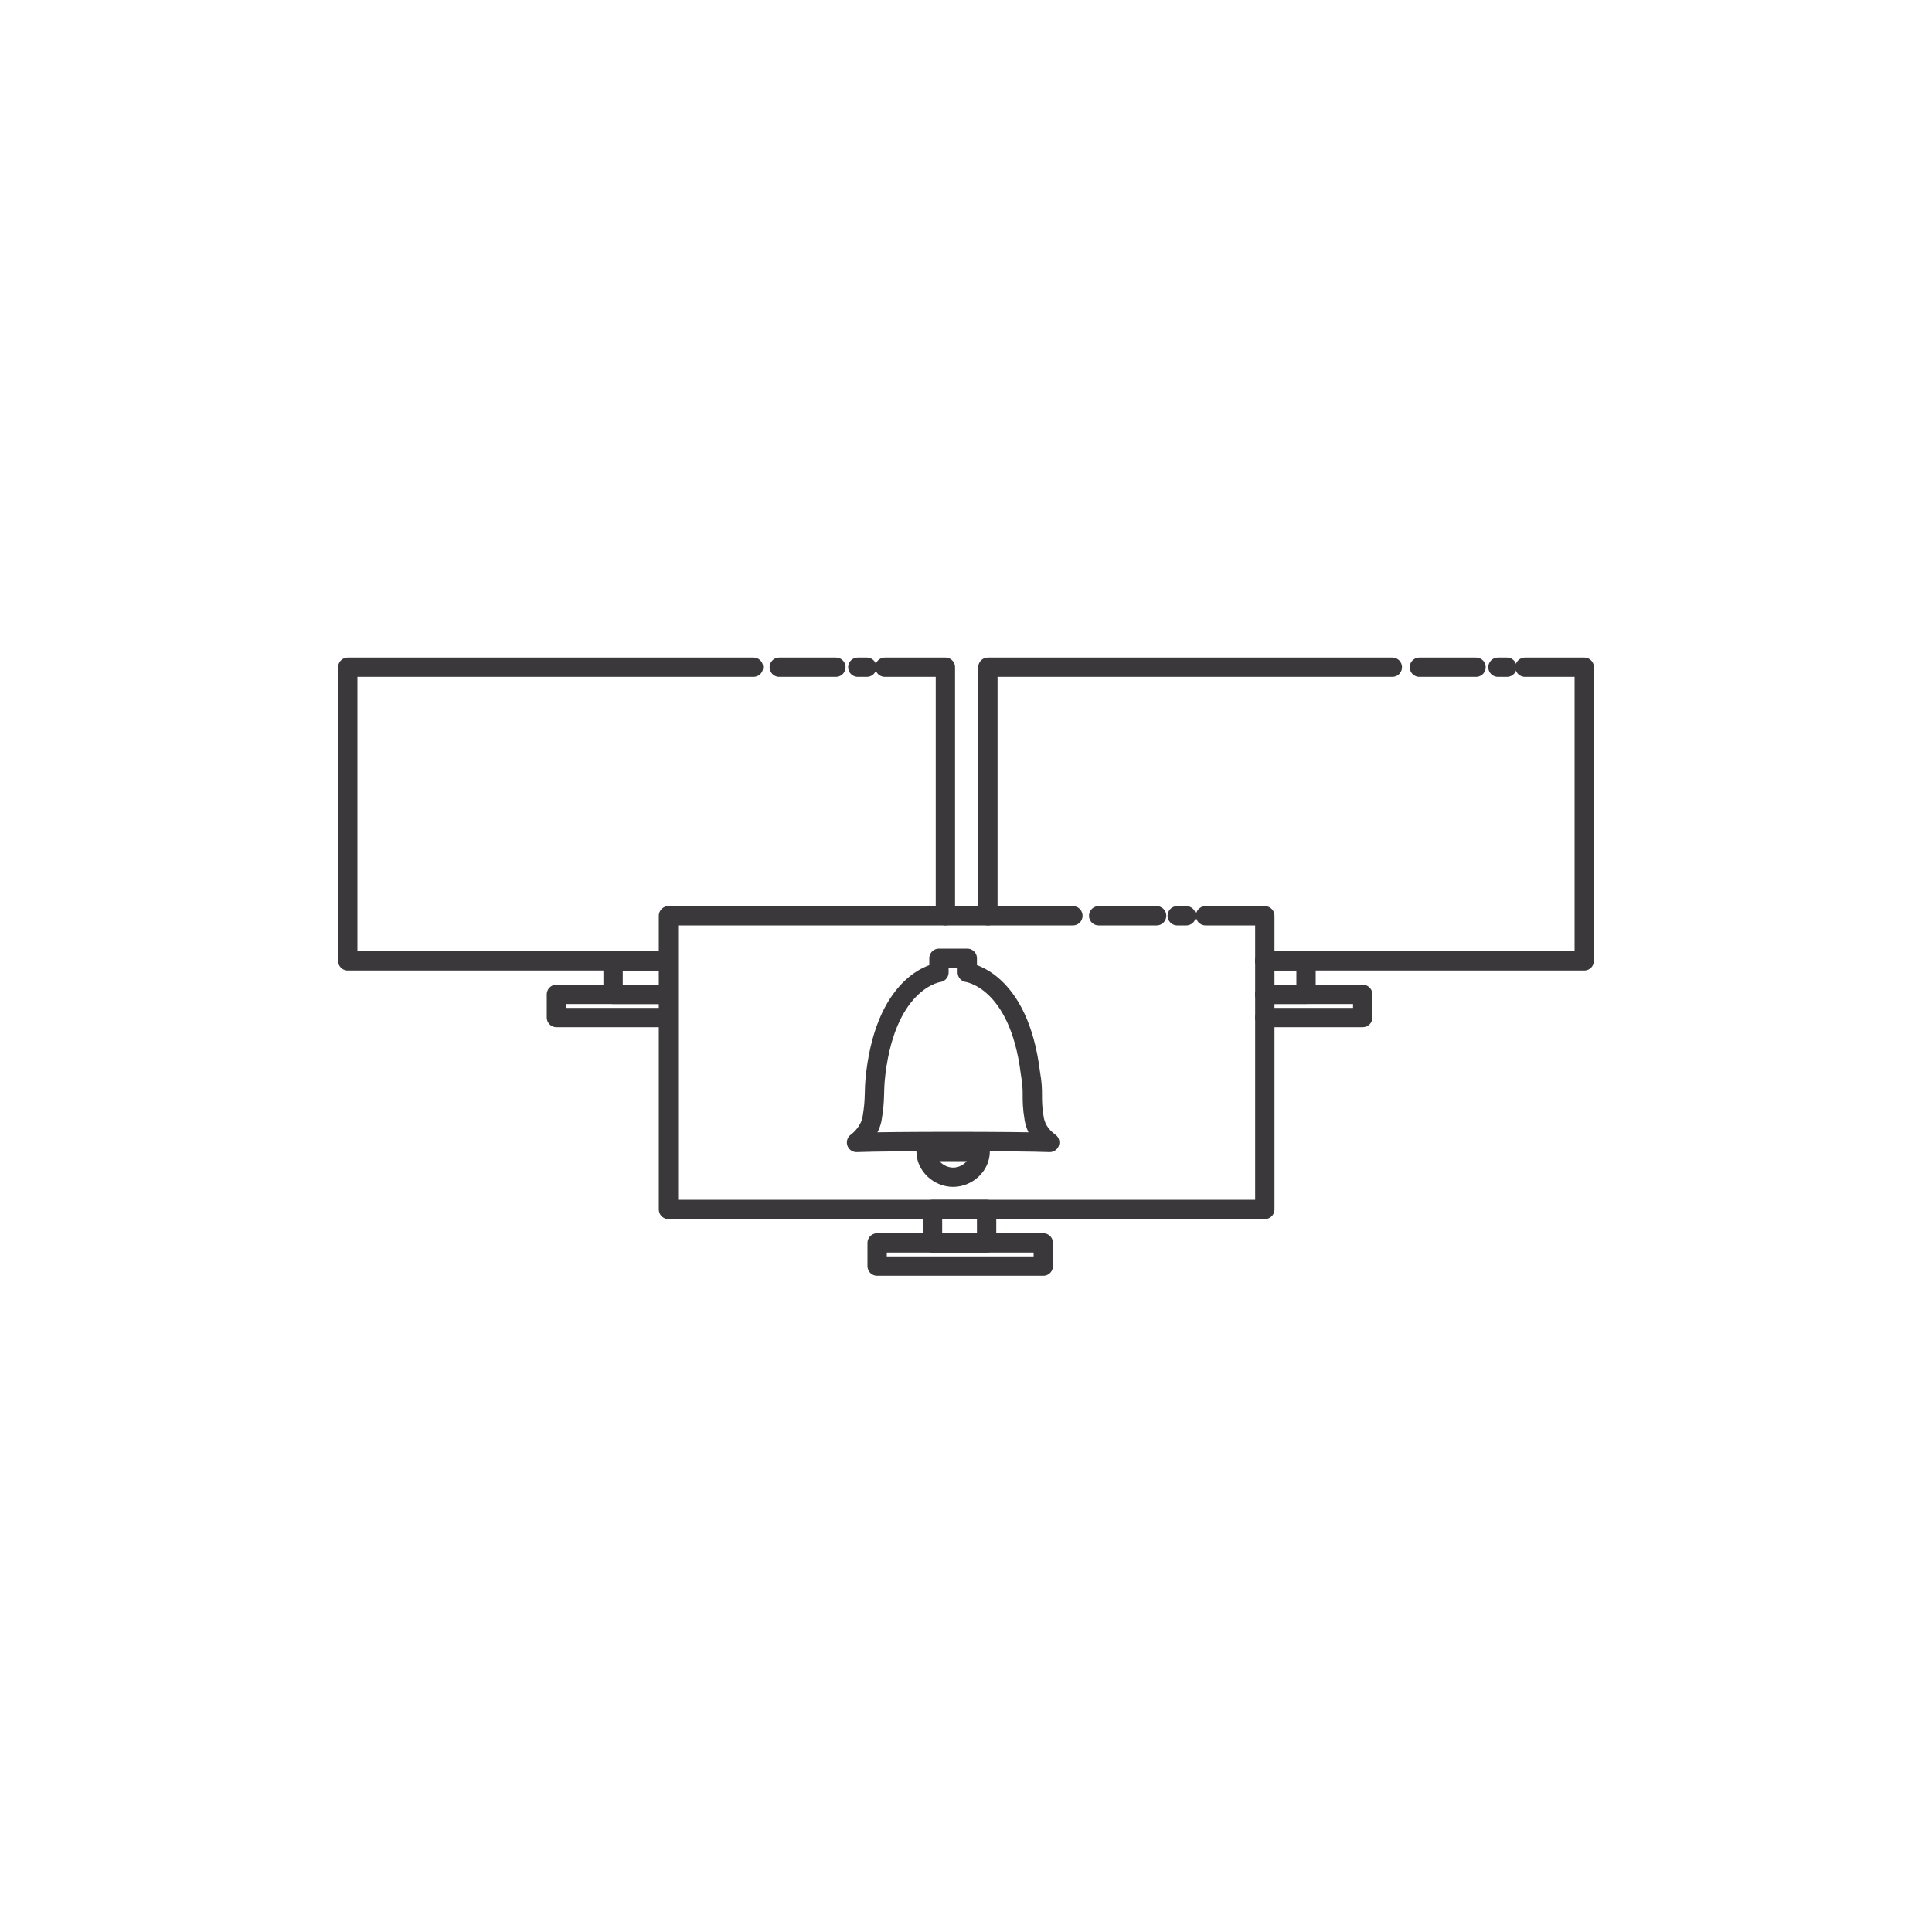 <?xml version="1.0" encoding="utf-8"?>
<!-- Generator: Adobe Illustrator 22.1.0, SVG Export Plug-In . SVG Version: 6.00 Build 0)  -->
<svg version="1.1" xmlns="http://www.w3.org/2000/svg" xmlns:xlink="http://www.w3.org/1999/xlink" x="0px" y="0px"
	 viewBox="0 0 150 150" style="enable-background:new 0 0 150 150;" xml:space="preserve">
<style type="text/css">
	.st0{fill:none;stroke:#BDBEC1;stroke-linecap:round;stroke-linejoin:round;stroke-miterlimit:10;}
	.st1{fill:#EEEEEE;}
	.st2{fill:#FFFFFF;stroke:#EEEEEE;stroke-width:6.415;stroke-miterlimit:10;}
	.st3{fill:none;stroke:#EEEEEE;stroke-width:6.415;stroke-linecap:round;stroke-linejoin:round;stroke-miterlimit:10;}
	.st4{fill:#D6D5D4;}
	.st5{fill:#666565;}
	.st6{fill:#232426;}
	.st7{fill:none;stroke:#050604;stroke-width:0.5;stroke-linecap:round;stroke-linejoin:round;stroke-miterlimit:10;}
	.st8{fill:none;stroke:#050604;stroke-linecap:round;stroke-linejoin:round;stroke-miterlimit:10;}
	.st9{fill:#B7B6B6;}
	.st10{fill:#919090;}
	.st11{opacity:0.8;}
	.st12{fill:none;stroke:#FF8500;stroke-width:6.155;stroke-linecap:round;stroke-linejoin:round;stroke-miterlimit:10;}
	.st13{fill:none;stroke:#FF8500;stroke-width:6.462;stroke-linecap:round;stroke-linejoin:round;stroke-miterlimit:10;}
	
		.st14{opacity:0.6;fill:none;stroke:#FF8500;stroke-width:6.155;stroke-linecap:round;stroke-linejoin:round;stroke-miterlimit:10;}
	
		.st15{opacity:0.6;fill:none;stroke:#FF8500;stroke-width:6.462;stroke-linecap:round;stroke-linejoin:round;stroke-miterlimit:10;}
	.st16{fill:none;stroke:#3A383A;stroke-linecap:round;stroke-linejoin:round;stroke-miterlimit:10;}
	.st17{fill:#3A383A;}
	.st18{fill:none;stroke:#BDBEC1;stroke-linecap:round;stroke-linejoin:round;}
	.st19{fill:none;stroke:#BDBEC1;stroke-linecap:round;stroke-linejoin:round;stroke-dasharray:12.021,12.021;}
	.st20{fill:none;stroke:#EEEEEE;stroke-width:1.917;stroke-linecap:round;stroke-linejoin:round;stroke-miterlimit:10;}
	.st21{fill:none;stroke:#EEEEEE;stroke-width:5.753;stroke-linecap:round;stroke-linejoin:round;stroke-miterlimit:10;}
	.st22{fill:none;stroke:#3A383A;stroke-width:2.844;stroke-linecap:round;stroke-linejoin:round;stroke-miterlimit:10;}
	.st23{fill:#FFFFFF;}
	.st24{fill:none;stroke:#BDBEC1;stroke-linecap:round;stroke-linejoin:round;stroke-miterlimit:10;stroke-dasharray:12;}
	.st25{fill:none;stroke:#C7C8C9;stroke-width:2;stroke-linecap:round;stroke-linejoin:round;stroke-dasharray:4.978,7.964;}
	.st26{fill:none;stroke:#C7C8C9;stroke-width:2;stroke-linecap:round;stroke-linejoin:round;}
	.st27{fill:none;stroke:#C7C8C9;stroke-width:2;stroke-linecap:round;stroke-linejoin:round;stroke-dasharray:5.337,8.54;}
	.st28{fill:none;stroke:#C7C8C9;stroke-width:2;stroke-linecap:round;stroke-linejoin:round;stroke-dasharray:4.995,7.992;}
	.st29{fill:none;stroke:#C7C8C9;stroke-width:2;stroke-linecap:round;stroke-linejoin:round;stroke-dasharray:5.309,8.494;}
	.st30{fill:none;stroke:#C7C8C9;stroke-width:2;stroke-linecap:round;stroke-linejoin:round;stroke-dasharray:5.059,8.094;}
	.st31{fill:none;stroke:#C7C8C9;stroke-width:2;stroke-linecap:round;stroke-linejoin:round;stroke-dasharray:5.093,8.149;}
	.st32{fill:none;stroke:#C7C8C9;stroke-width:2;stroke-linecap:round;stroke-linejoin:round;stroke-dasharray:4.662,7.458;}
	.st33{fill:none;stroke:#C7C8C9;stroke-width:2;stroke-linecap:round;stroke-linejoin:round;stroke-dasharray:5.207,8.331;}
	.st34{fill:none;stroke:#C7C8C9;stroke-width:2;stroke-linecap:round;stroke-linejoin:round;stroke-dasharray:4.603,7.365;}
	.st35{fill:none;stroke:#C7C8C9;stroke-width:2;stroke-linecap:round;stroke-linejoin:round;stroke-dasharray:4.689,7.502;}
	.st36{fill:none;stroke:#C7C8C9;stroke-width:2;stroke-linecap:round;stroke-linejoin:round;stroke-dasharray:5.179,8.286;}
	.st37{fill:none;stroke:#303030;stroke-width:1.721;stroke-linecap:round;stroke-linejoin:round;stroke-miterlimit:10;}
	.st38{fill:none;stroke:#726F72;stroke-width:0.982;stroke-miterlimit:10;}
	.st39{fill:#FF8000;}
	.st40{fill:none;stroke:#3A383A;stroke-width:0.808;stroke-linecap:round;stroke-linejoin:round;stroke-miterlimit:10;}
	.st41{fill:#FFFFFF;stroke:#FF8500;stroke-width:2;stroke-linecap:round;stroke-linejoin:round;stroke-miterlimit:10;}
	.st42{fill:none;stroke:#FF8500;stroke-width:2;stroke-linecap:round;stroke-linejoin:round;stroke-miterlimit:10;}
	.st43{fill:none;stroke:#343638;stroke-linecap:round;stroke-linejoin:round;stroke-miterlimit:10;}
	.st44{fill:none;stroke:#232426;stroke-linecap:round;stroke-linejoin:round;stroke-miterlimit:10;}
	.st45{fill:#05B819;}
	.st46{fill-rule:evenodd;clip-rule:evenodd;fill:#FF8000;}
	.st47{fill-rule:evenodd;clip-rule:evenodd;fill:#FFFFFF;}
	.st48{fill-rule:evenodd;clip-rule:evenodd;fill:none;}
	.st49{fill:none;stroke:#303030;stroke-width:0.914;stroke-miterlimit:10;}
	.st50{fill-rule:evenodd;clip-rule:evenodd;fill:#05B819;}
	.st51{fill:none;stroke:#383737;stroke-width:0.98;stroke-miterlimit:10;}
	.st52{fill:none;}
	.st53{fill:#FFFFFF;stroke:#343638;stroke-width:0.804;stroke-linecap:round;stroke-linejoin:round;stroke-miterlimit:10;}
	.st54{clip-path:url(#SVGID_16_);}
	.st55{fill:#FFFFFF;stroke:#343638;stroke-width:0.87;stroke-linecap:round;stroke-linejoin:round;stroke-miterlimit:10;}
	.st56{fill:#1D1D1B;}
	.st57{fill:none;stroke:#343638;stroke-width:3;stroke-linecap:round;stroke-linejoin:round;stroke-miterlimit:10;}
	.st58{fill:none;stroke:#303030;stroke-linecap:round;stroke-linejoin:round;stroke-miterlimit:10;}
	.st59{fill:#FFFFFF;stroke:#343638;stroke-linecap:round;stroke-linejoin:round;stroke-miterlimit:10;}
	.st60{fill:#FFFFFF;stroke:#343638;stroke-width:0.5;stroke-linecap:round;stroke-linejoin:round;stroke-miterlimit:10;}
	.st61{fill:#FFFFFF;stroke:#343638;stroke-width:0.5;stroke-miterlimit:10;}
	.st62{fill:#050604;}
	.st63{fill:none;stroke:#303030;stroke-width:0.5;stroke-linecap:round;stroke-linejoin:round;stroke-miterlimit:10;}
	.st64{fill:#FFFFFF;stroke:#303030;stroke-width:0.5;stroke-linecap:round;stroke-linejoin:round;stroke-miterlimit:10;}
	.st65{fill:none;stroke:#000000;stroke-width:0.911;stroke-miterlimit:10;}
	.st66{fill:none;stroke:#000000;stroke-width:0.993;stroke-miterlimit:10;}
	.st67{fill:none;stroke:#000000;stroke-width:0.632;stroke-miterlimit:10;}
	.st68{fill:none;stroke:#000000;stroke-width:0.688;stroke-miterlimit:10;}
	.st69{fill:none;stroke:#303030;stroke-width:0.867;stroke-linecap:round;stroke-linejoin:round;stroke-miterlimit:10;}
	.st70{fill:#FFFFFF;stroke:#303030;stroke-width:0.867;stroke-linecap:round;stroke-linejoin:round;stroke-miterlimit:10;}
	.st71{fill:none;stroke:#303030;stroke-width:2.601;stroke-linecap:round;stroke-linejoin:round;stroke-miterlimit:10;}
	.st72{fill:#FFFFFF;stroke:#050604;stroke-width:2.601;stroke-linecap:round;stroke-linejoin:round;stroke-miterlimit:10;}
	.st73{fill:none;stroke:#050604;stroke-width:0.867;stroke-linecap:round;stroke-linejoin:round;stroke-miterlimit:10;}
	.st74{fill:#FFFFFF;stroke:#303030;stroke-width:2.601;stroke-linecap:round;stroke-linejoin:round;stroke-miterlimit:10;}
	.st75{fill:none;stroke:#303030;stroke-width:3;stroke-linecap:round;stroke-linejoin:round;stroke-miterlimit:10;}
	.st76{fill:none;stroke:#FF8000;stroke-width:2;stroke-miterlimit:10;}
	.st77{fill:none;stroke:#3A383A;stroke-width:0.827;stroke-linecap:round;stroke-linejoin:round;stroke-miterlimit:10;}
	.st78{fill:none;stroke:#3A383A;stroke-width:0.688;stroke-linecap:round;stroke-linejoin:round;stroke-miterlimit:10;}
	.st79{fill:none;stroke:#3A383A;stroke-width:0.787;stroke-linecap:round;stroke-linejoin:round;stroke-miterlimit:10;}
	.st80{fill:none;stroke:#3A383A;stroke-width:0.937;stroke-linecap:round;stroke-linejoin:round;stroke-miterlimit:10;}
	.st81{fill:none;stroke:#000000;stroke-width:2.466;stroke-linecap:round;stroke-linejoin:round;stroke-miterlimit:10;}
	.st82{fill:none;stroke:#000000;stroke-width:0.816;stroke-linecap:round;stroke-linejoin:round;stroke-miterlimit:10;}
	.st83{fill:none;stroke:#000000;stroke-width:1.224;stroke-linecap:round;stroke-linejoin:round;stroke-miterlimit:10;}
	.st84{fill:none;stroke:#E807E3;stroke-width:3;stroke-miterlimit:10;}
	.st85{fill:none;stroke:#3A383A;stroke-width:0.787;stroke-linecap:round;stroke-linejoin:round;stroke-miterlimit:10;}
	.st86{fill:none;stroke:#3A383A;stroke-width:0.851;stroke-linecap:round;stroke-linejoin:round;stroke-miterlimit:10;}
	.st87{fill:none;stroke:#3A383A;stroke-width:0.766;stroke-linecap:round;stroke-linejoin:round;stroke-miterlimit:10;}
	.st88{fill:none;stroke:#3A383A;stroke-width:0.532;stroke-linecap:round;stroke-linejoin:round;stroke-miterlimit:10;}
	.st89{fill:none;stroke:#3A383A;stroke-width:0.747;stroke-linecap:round;stroke-linejoin:round;stroke-miterlimit:10;}
	.st90{fill:none;stroke:#3A383A;stroke-width:0.934;stroke-linecap:round;stroke-linejoin:round;stroke-miterlimit:10;}
	.st91{fill:none;stroke:#ED0CF4;stroke-width:5.391;stroke-miterlimit:10;}
	.st92{fill:none;stroke:#ED0CF4;stroke-width:3;stroke-miterlimit:10;}
	.st93{fill:none;stroke:#3A383A;stroke-width:2.206;stroke-linecap:round;stroke-linejoin:round;stroke-miterlimit:10;}
	.st94{fill:#FFFFFF;stroke:#3A383A;stroke-linecap:round;stroke-linejoin:round;stroke-miterlimit:10;}
	.st95{fill:none;stroke:#ADACB2;stroke-width:5.709;stroke-miterlimit:10;}
	.st96{fill:none;stroke:#ADACB2;stroke-width:5.982;stroke-miterlimit:10;}
	.st97{fill:none;stroke:#EF06E9;stroke-width:7;stroke-linecap:round;stroke-linejoin:round;stroke-miterlimit:10;}
	.st98{fill:none;stroke:#3A383A;stroke-width:0.902;stroke-linecap:round;stroke-linejoin:round;stroke-miterlimit:10;}
	.st99{fill:#F5770F;}
	
		.st100{clip-path:url(#SVGID_28_);fill:none;stroke:#000000;stroke-width:0.796;stroke-linecap:round;stroke-linejoin:round;stroke-miterlimit:10;}
	.st101{fill:#F90606;}
	.st102{fill:none;stroke:#F90606;stroke-miterlimit:10;}
	.st103{fill:#FFFFFF;stroke:#232426;stroke-width:1.111;stroke-linecap:round;stroke-linejoin:round;stroke-miterlimit:10;}
	.st104{fill:#FFFFFF;stroke:#232426;stroke-width:1.045;stroke-linecap:round;stroke-linejoin:round;stroke-miterlimit:10;}
	.st105{fill:none;stroke:#232426;stroke-width:1.045;stroke-linecap:round;stroke-linejoin:round;stroke-miterlimit:10;}
	.st106{fill:none;stroke:#F208E2;stroke-miterlimit:10;}
	.st107{fill:none;stroke:#F208E2;stroke-width:1.162;stroke-miterlimit:10;}
	.st108{fill:none;stroke:#F208E2;stroke-width:2.189;stroke-miterlimit:10;}
	.st109{fill:none;stroke:#F208E2;stroke-width:0.5;stroke-miterlimit:10;}
	.st110{fill:none;stroke:#F208E2;stroke-width:0.55;stroke-miterlimit:10;}
	.st111{fill:none;stroke:#F208E2;stroke-width:0.558;stroke-linecap:round;stroke-linejoin:round;stroke-miterlimit:10;}
	.st112{fill:none;stroke:#F208E2;stroke-width:0.558;stroke-miterlimit:10;}
	.st113{fill:none;stroke:#F208E2;stroke-width:0.57;stroke-linecap:round;stroke-linejoin:round;stroke-miterlimit:10;}
	.st114{fill:none;stroke:#F208E2;stroke-width:0.57;stroke-miterlimit:10;}
	.st115{fill:none;stroke:#303030;stroke-width:2.498;stroke-linecap:round;stroke-linejoin:round;stroke-miterlimit:10;}
	.st116{fill:none;stroke:#303030;stroke-width:0.833;stroke-linecap:round;stroke-linejoin:round;stroke-miterlimit:10;}
	.st117{fill:#B2C3D7;}
	.st118{fill:none;stroke:#FF8500;stroke-width:1.454;stroke-linecap:round;stroke-linejoin:round;stroke-miterlimit:10;}
	.st119{fill:#FF8500;}
	.st120{fill:none;stroke:#C6C5C4;stroke-width:0.521;stroke-miterlimit:10;}
	.st121{fill:none;stroke:#C6C5C4;stroke-width:0.483;stroke-miterlimit:10;}
	.st122{fill:none;stroke:#C6C5C4;stroke-width:0.572;stroke-miterlimit:10;}
	.st123{fill:none;stroke:#303030;stroke-width:0.855;stroke-linecap:round;stroke-linejoin:round;stroke-miterlimit:10;}
	.st124{fill:#FFFFFF;stroke:#303030;stroke-width:3.11;stroke-linecap:round;stroke-linejoin:round;stroke-miterlimit:10;}
	.st125{fill:none;stroke:#303030;stroke-width:0.963;stroke-linecap:round;stroke-linejoin:round;stroke-miterlimit:10;}
	.st126{fill:none;stroke:#3A383A;stroke-width:0.875;stroke-linecap:round;stroke-linejoin:round;stroke-miterlimit:10;}
	.st127{fill:none;stroke:#3A383A;stroke-width:0.986;stroke-linecap:round;stroke-linejoin:round;stroke-miterlimit:10;}
	.st128{fill:#775437;}
	.st129{opacity:0.9;fill:none;stroke:#BABABA;stroke-width:0.969;stroke-miterlimit:10;}
	.st130{opacity:0.9;fill:none;stroke:url(#SVGID_31_);stroke-width:0.969;stroke-miterlimit:10;}
	.st131{opacity:0.9;}
	.st132{fill:#727171;}
	.st133{fill:none;stroke:#EA11EA;stroke-linecap:round;stroke-linejoin:round;stroke-miterlimit:10;}
	.st134{fill:none;stroke:#EA11EA;stroke-width:0.89;stroke-linecap:round;stroke-linejoin:round;stroke-miterlimit:10;}
	.st135{fill:none;stroke:#EA11EA;stroke-width:0.994;stroke-miterlimit:10;}
	.st136{fill:none;stroke:#EA11EA;stroke-width:1.185;stroke-linecap:round;stroke-linejoin:round;stroke-miterlimit:10;}
	.st137{fill:none;stroke:#EA11EA;stroke-width:1.185;stroke-miterlimit:10;}
	.st138{fill:#EA11EA;}
	.st139{fill:none;stroke:#EA11EA;stroke-miterlimit:10;}
	.st140{fill:none;stroke:#F714D7;stroke-miterlimit:10;}
	.st141{fill:none;stroke:#CE06EA;stroke-miterlimit:10;}
	.st142{fill:none;stroke:#CE06EA;stroke-width:0.881;stroke-miterlimit:10;}
	.st143{fill:none;stroke:#CE06EA;stroke-width:0.984;stroke-miterlimit:10;}
	.st144{fill:none;stroke:#232426;stroke-width:0.857;stroke-linecap:round;stroke-linejoin:round;stroke-miterlimit:10;}
	.st145{fill:none;stroke:#232426;stroke-width:1.016;stroke-linecap:round;stroke-linejoin:round;stroke-miterlimit:10;}
	.st146{fill:#D612CD;}
	.st147{fill:none;stroke:#D612CD;stroke-width:30;stroke-linecap:round;stroke-linejoin:round;stroke-miterlimit:10;}
	.st148{fill:none;stroke:#D612CD;stroke-width:40;stroke-linecap:round;stroke-linejoin:round;stroke-miterlimit:10;}
	.st149{fill:none;stroke:#D612CD;stroke-width:1.031;stroke-miterlimit:10;}
	.st150{fill:none;stroke:#F419E9;stroke-width:1.615;stroke-miterlimit:10;}
	.st151{fill:none;stroke:#F419E9;stroke-width:1.369;stroke-miterlimit:10;}
	.st152{fill:none;stroke:#720572;stroke-width:1.615;stroke-miterlimit:10;}
	.st153{fill:none;stroke:#F40BEE;stroke-width:1.117;stroke-linecap:round;stroke-linejoin:round;stroke-miterlimit:10;}
	.st154{fill:none;stroke:#F40BEE;stroke-width:1.184;stroke-linecap:round;stroke-linejoin:round;stroke-miterlimit:10;}
	.st155{fill:none;stroke:#F40BEE;stroke-width:1.092;stroke-linecap:round;stroke-linejoin:round;stroke-miterlimit:10;}
	.st156{fill:none;stroke:#F40BEE;stroke-width:0.988;stroke-linecap:round;stroke-linejoin:round;stroke-miterlimit:10;}
	.st157{fill:none;stroke:#F40BEE;stroke-width:5;stroke-miterlimit:10;}
	.st158{fill:none;stroke:#0C65F2;stroke-width:5;stroke-miterlimit:10;}
	.st159{fill:#FFFFFF;stroke:#232426;stroke-linecap:round;stroke-linejoin:round;stroke-miterlimit:10;}
	.st160{fill:#F40BEE;}
	.st161{fill:none;stroke:#F40FF4;stroke-width:0.977;stroke-miterlimit:10;}
	.st162{fill:none;stroke:#E513D1;stroke-miterlimit:10;}
	.st163{fill:none;stroke:#E513D1;stroke-width:0.793;stroke-miterlimit:10;}
	.st164{fill:none;stroke:#3A383A;stroke-width:5;stroke-linecap:round;stroke-linejoin:round;stroke-miterlimit:10;}
	.st165{fill:none;stroke:#F00DF7;stroke-width:1.312;stroke-miterlimit:10;}
	.st166{fill:none;stroke:#F00DF7;stroke-width:1.274;stroke-miterlimit:10;}
	.st167{fill:none;stroke:#F00DF7;stroke-width:1.166;stroke-miterlimit:10;}
	.st168{fill:none;stroke:#F00DF7;stroke-width:1.185;stroke-miterlimit:10;}
	.st169{fill:none;stroke:#3A383A;stroke-width:0.42;stroke-linecap:round;stroke-linejoin:round;stroke-miterlimit:10;}
	.st170{fill:#FFFFFF;stroke:#343638;stroke-width:1.114;stroke-linecap:round;stroke-linejoin:round;stroke-miterlimit:10;}
	.st171{fill:none;stroke:#343638;stroke-width:0.557;stroke-linecap:round;stroke-linejoin:round;stroke-miterlimit:10;}
	.st172{fill:none;stroke:#F00DF7;stroke-width:0.788;stroke-miterlimit:10;}
	.st173{fill:none;stroke:#232426;stroke-width:1.071;stroke-linecap:round;stroke-linejoin:round;stroke-miterlimit:10;}
	.st174{fill:none;stroke:#3A383A;stroke-width:1.5;stroke-linecap:round;stroke-linejoin:round;stroke-miterlimit:10;}
	.st175{fill:#80B0CE;}
	.st176{fill:none;stroke:#F41CE5;stroke-miterlimit:10;}
	.st177{fill:none;stroke:#F40FD9;stroke-width:2.652;stroke-miterlimit:10;}
	.st178{fill:none;stroke:#232426;stroke-width:1.5;stroke-linecap:round;stroke-linejoin:round;stroke-miterlimit:10;}
	.st179{fill:none;stroke:#303030;stroke-width:1.5;stroke-linecap:round;stroke-linejoin:round;stroke-miterlimit:10;}
	.st180{fill:none;stroke:#303031;stroke-width:1.5;stroke-linecap:round;stroke-linejoin:round;stroke-miterlimit:10;}
	.st181{display:none;}
</style>
<g id="Capa_2">
</g>
<g id="Capa_3">
</g>
<g id="Capa_1">
</g>
<g id="Capa_5">
	<g>
		<path class="st174" d="M98.2,74.6c1.1,0,2.1,0,3.2,0v2.6h-3.2"/>
		<polyline class="st174" points="98.2,77.2 105.8,77.2 105.8,79 98.2,79 		"/>
		<line class="st174" x1="116.3" y1="51.8" x2="117" y2="51.8"/>
		<line class="st174" x1="110.2" y1="51.8" x2="114.6" y2="51.8"/>
		<path class="st174" d="M51.8,77.2h-4.2v-2.6c1.4,0,2.8,0,4.2,0"/>
		<polyline class="st174" points="51.7,79 43.2,79 43.2,77.2 51.7,77.2 		"/>
		<line class="st174" x1="66.6" y1="51.8" x2="67.3" y2="51.8"/>
		<line class="st174" x1="60.5" y1="51.8" x2="64.9" y2="51.8"/>
		<g>
			<path class="st174" d="M76.6,93.9v2.6h-4.2v-2.6C73.8,93.9,75.2,93.9,76.6,93.9z"/>
			<rect x="68.1" y="96.5" class="st174" width="12.9" height="1.8"/>
			<rect x="76.6" y="95.7" class="st174" width="0" height="0.9"/>
			<line class="st174" x1="91.4" y1="71.1" x2="92.1" y2="71.1"/>
			<line class="st174" x1="85.3" y1="71.1" x2="89.8" y2="71.1"/>
			<polyline class="st174" points="93.6,71.1 98.2,71.1 98.2,93.9 51.9,93.9 51.9,71.1 83.3,71.1 			"/>
		</g>
		<polyline class="st174" points="51.8,74.6 27,74.6 27,51.8 58.5,51.8 		"/>
		<polyline class="st174" points="68.7,51.8 73.4,51.8 73.4,71.1 		"/>
		<polyline class="st174" points="76.7,71.1 76.7,51.8 108.1,51.8 		"/>
		<polyline class="st174" points="118.4,51.8 123,51.8 123,74.6 98.2,74.6 		"/>
		<g>
			<path class="st174" d="M81.5,88.7c-0.4-0.3-1-0.8-1.2-1.8c-0.3-1.8,0-1.9-0.3-3.6c-0.9-7.3-4.9-7.8-4.9-7.8v-1.1h-0.6h-1h-0.6
				v1.1c0,0-4,0.5-4.9,7.8c-0.2,1.7,0,1.8-0.3,3.6c-0.2,0.9-0.8,1.5-1.2,1.8C69.1,88.6,78.9,88.6,81.5,88.7z"/>
			<path class="st174" d="M76.1,89.4c0,1.1-1,2-2.1,2c-1.1,0-2.1-0.9-2.1-2H76.1z"/>
		</g>
	</g>
</g>
<g id="guias" class="st181">
</g>
</svg>
